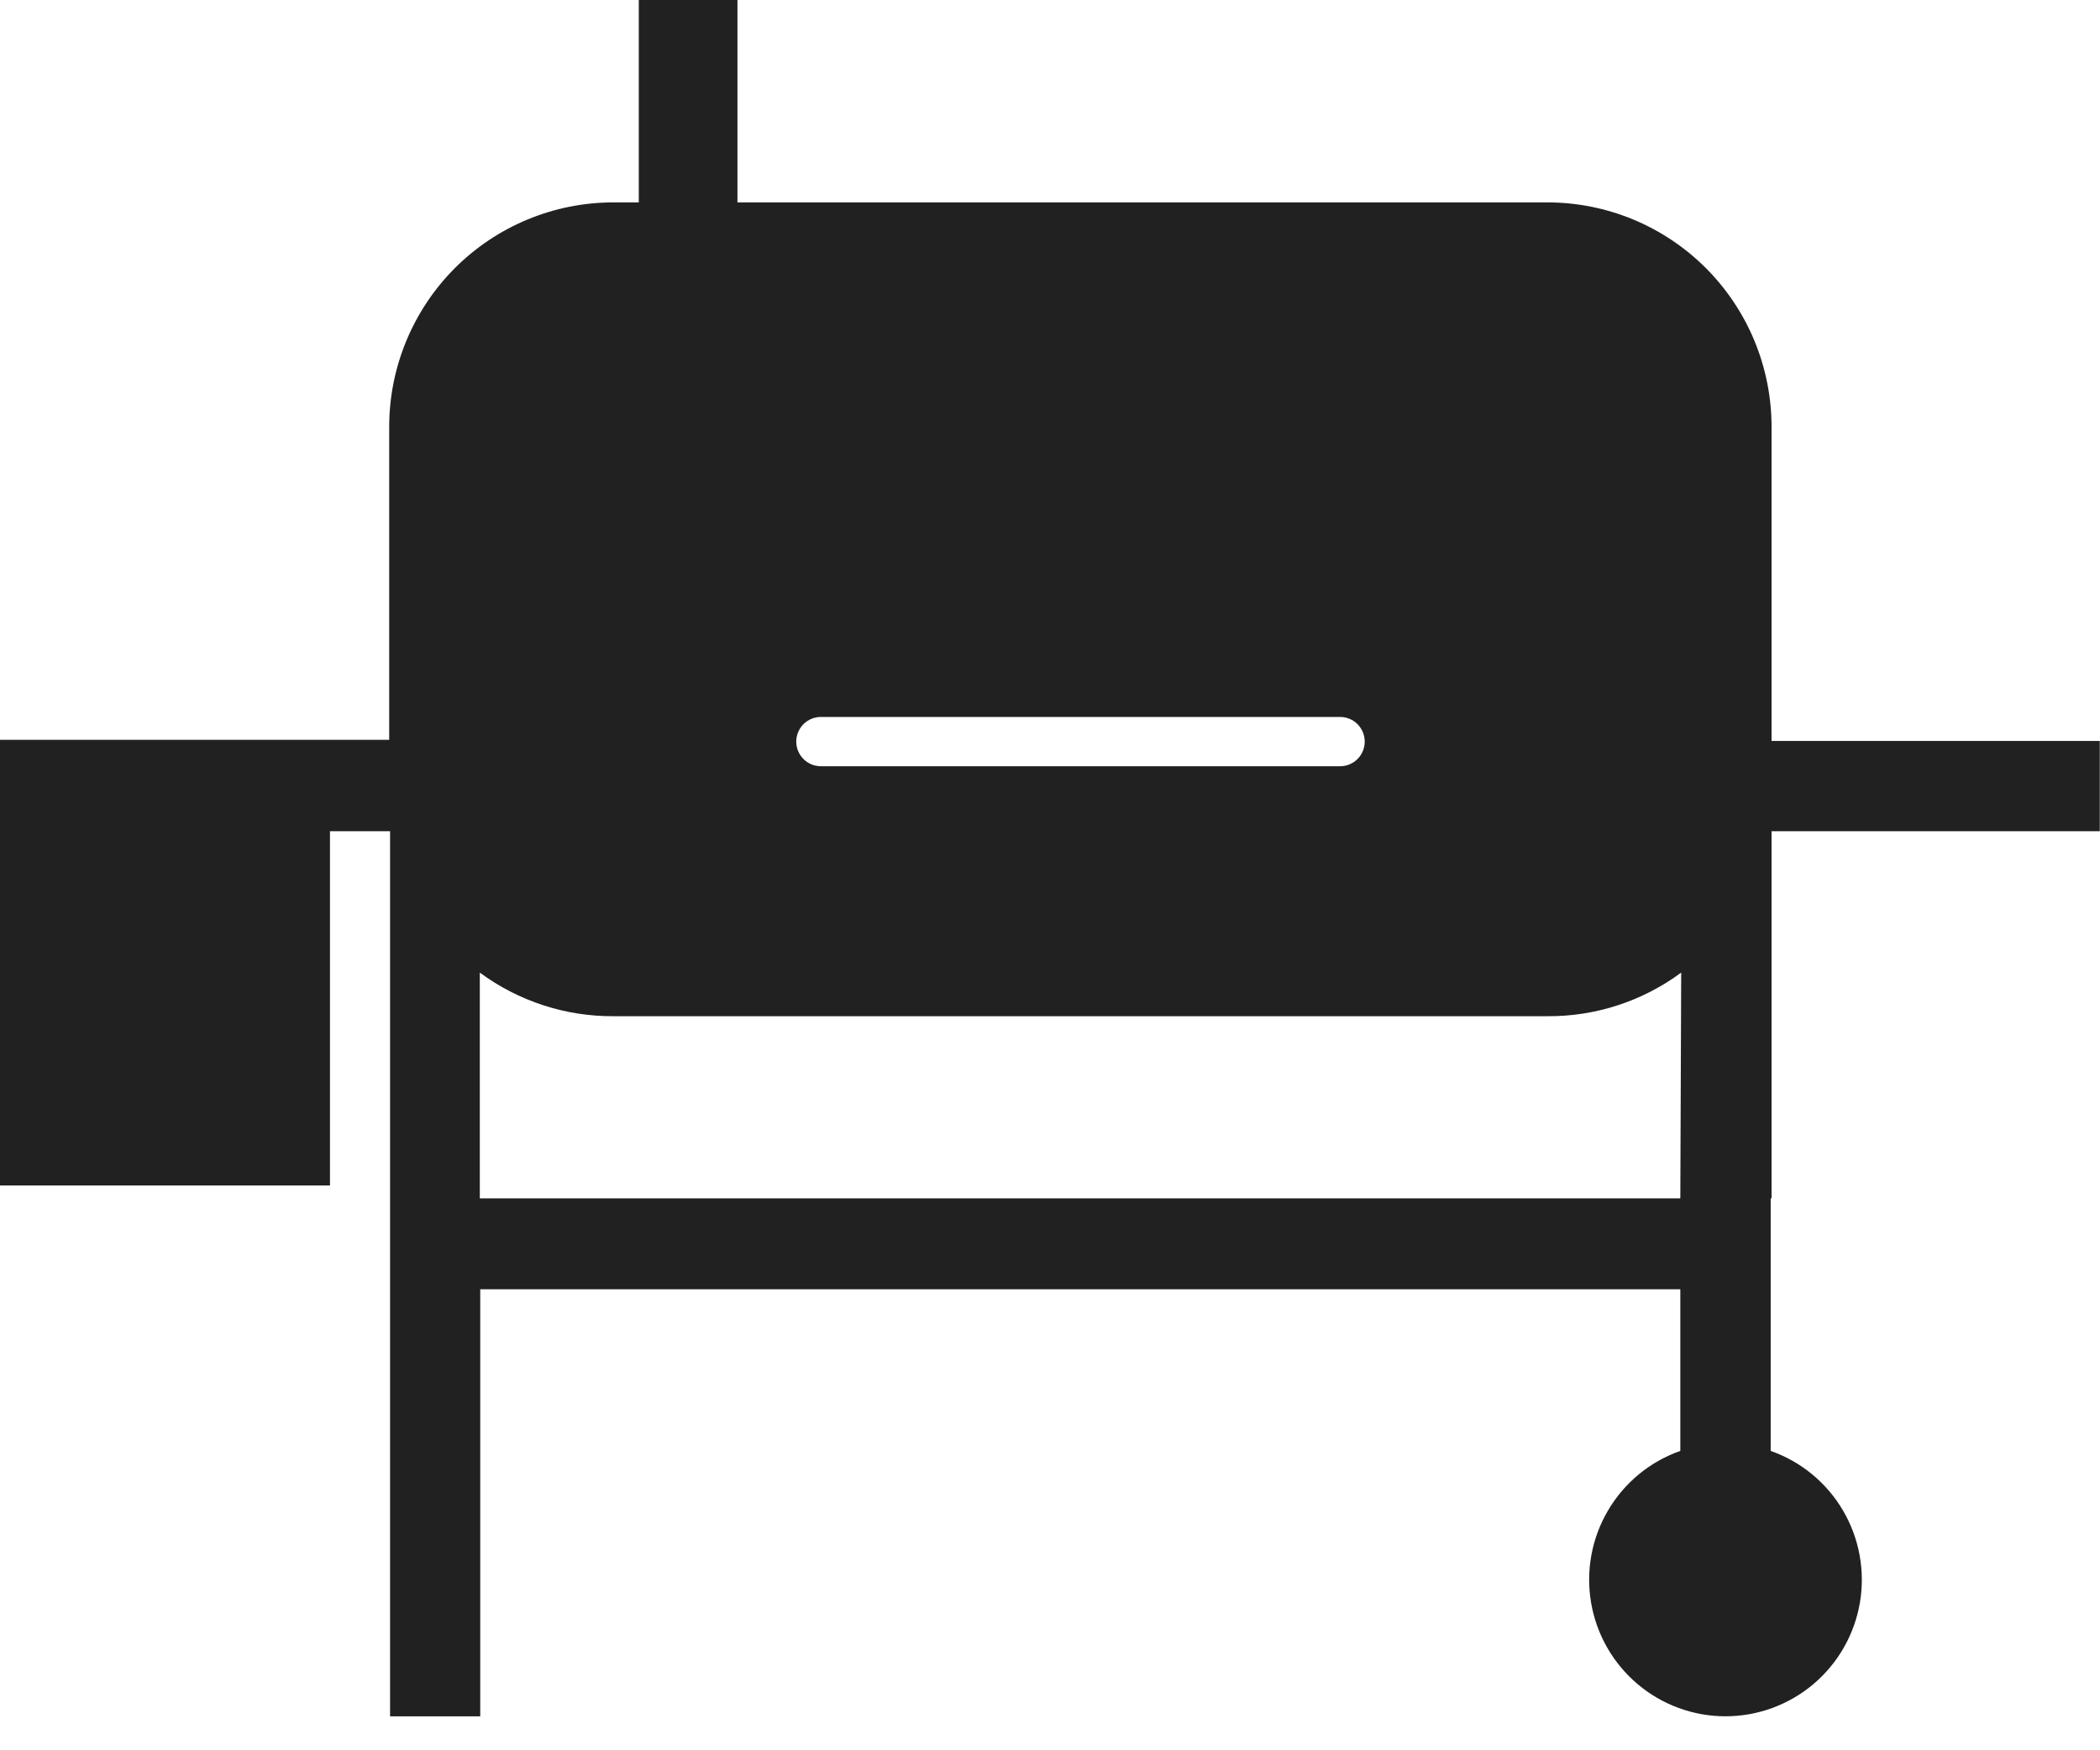 <svg width="60" height="50" viewBox="0 0 60 50" fill="none" xmlns="http://www.w3.org/2000/svg">
<path d="M50.616 34.233V23.746H59.994V21.166H50.616V12.194C50.616 11.352 50.45 10.518 50.129 9.74C49.807 8.962 49.335 8.256 48.741 7.66C48.146 7.065 47.44 6.593 46.663 6.27C45.886 5.948 45.054 5.782 44.213 5.782H21.07V0H18.251V5.782H17.517C15.82 5.784 14.193 6.46 12.993 7.662C11.794 8.865 11.12 10.495 11.12 12.194V21.135H0V33.865H9.428V23.746H11.145V49.031H13.721V36.831H48.009V41.448C47.141 41.753 46.409 42.356 45.943 43.15C45.476 43.943 45.305 44.876 45.46 45.784C45.614 46.692 46.085 47.515 46.788 48.109C47.49 48.703 48.38 49.029 49.3 49.029C50.219 49.029 51.109 48.703 51.812 48.109C52.515 47.515 52.985 46.692 53.14 45.784C53.294 44.876 53.123 43.943 52.657 43.15C52.191 42.356 51.459 41.753 50.591 41.448V34.233H50.616ZM23.454 20.481H38.289C38.475 20.481 38.654 20.555 38.786 20.687C38.918 20.819 38.992 20.998 38.992 21.185C38.992 21.372 38.918 21.551 38.786 21.683C38.654 21.815 38.475 21.889 38.289 21.889H23.454C23.267 21.889 23.088 21.815 22.956 21.683C22.825 21.551 22.75 21.372 22.75 21.185C22.75 20.998 22.825 20.819 22.956 20.687C23.088 20.555 23.267 20.481 23.454 20.481ZM48.009 34.233H13.709V27.784C14.815 28.6 16.155 29.038 17.529 29.03H44.213C45.587 29.039 46.928 28.602 48.034 27.784L48.009 34.233Z" fill="#212121"/>
</svg>
